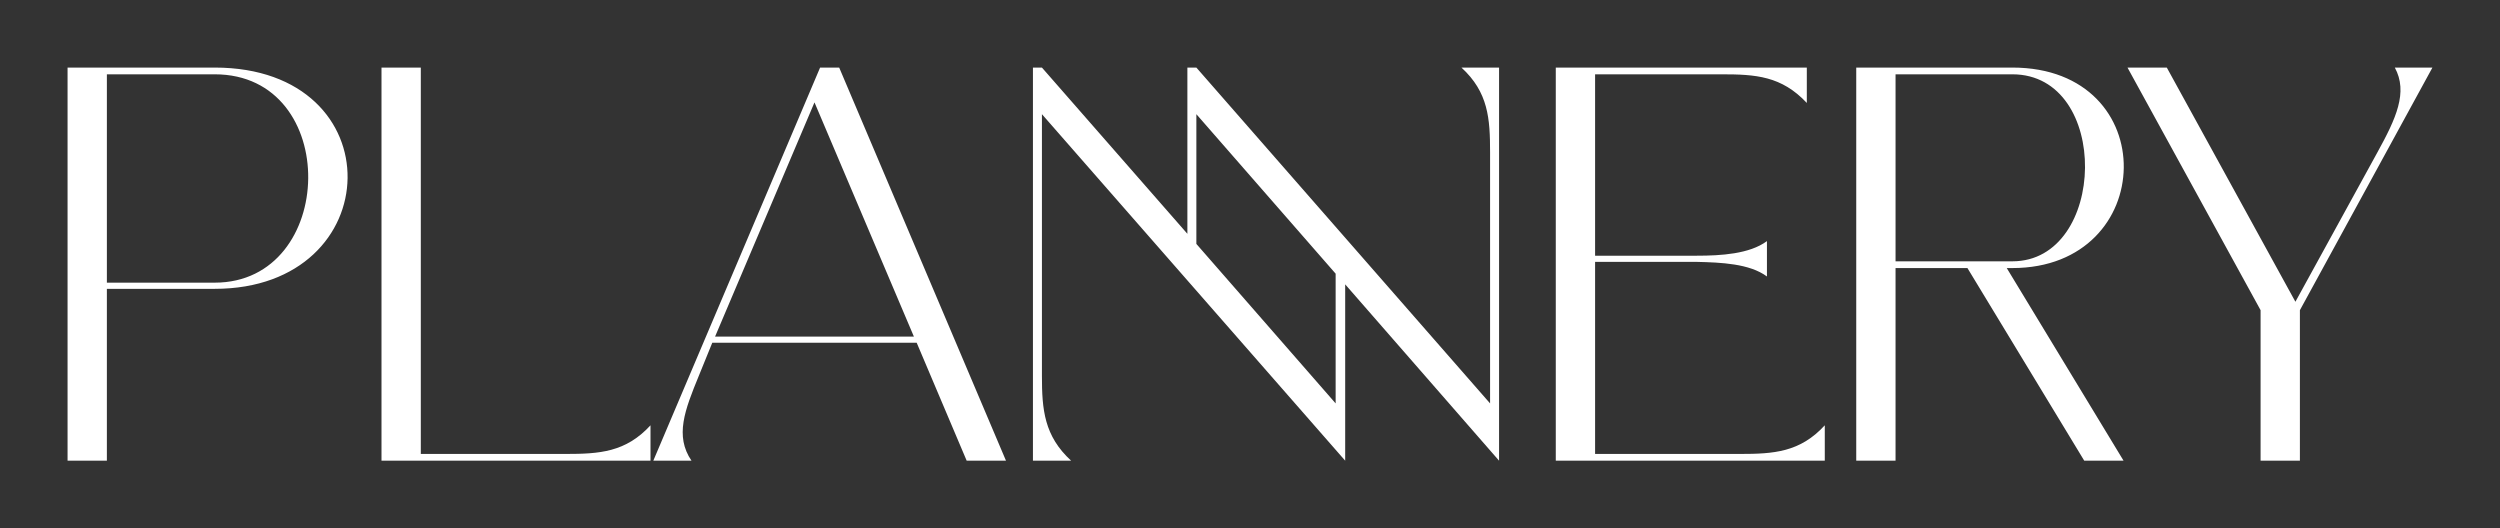 
        <svg xmlns="http://www.w3.org/2000/svg" xmlns:xlink="http://www.w3.org/1999/xlink" version="1.1" width="3171.429" height="670.123" viewBox="0 0 3171.429 670.123">
			
			<rect x="0" y="0" width="3171.429" height="670.123" fill="#333333" stroke="none"/>
			
			<g transform="scale(8.571) translate(10, 10)">
				<defs id="SvgjsDefs1100"/><g id="SvgjsG1101" featureKey="ewgXDI-0" transform="matrix(4.156,0,0,4.156,-4.156,-24.935)" fill="#fff"><path d="M1 20 l0 -14 l5.24 0 c6.42 0 6.2 7.88 0 7.88 l-3.84 0 l0 6.12 l-1.4 0 z M6.24 6.24 l-3.84 0 l0 7.42 l3.84 0 c4.36 0 4.52 -7.42 0 -7.42 z M21.76 20 l-9.58 0 l0 -14 l1.4 0 l0 13.76 l5.16 0 c1.2 0 2.14 -0.06 3.02 -1.02 l0 1.26 z M21.86 20 l5.94 -14 l0.68 0 l5.94 14 l-1.4 0 l-1.78 -4.2 l-7.28 0 l-0.48 1.18 c-0.5 1.22 -0.86 2.14 -0.26 3.02 l-1.36 0 z M24.06 15.58 l7.08 0 l-3.54 -8.34 z M35.38 20 l0 -14 l0.32 0 l5.18 5.92 l0 -5.92 l0.32 0 l10.46 11.96 l0 -8.94 c0 -1.2 -0.06 -2.14 -1.02 -3.02 l1.34 0 l0 14 l-5.48 -6.28 l0 6.28 l-10.8 -12.34 l0 9.32 c0 1.2 0.08 2.14 1.04 3.02 l-1.36 0 z M41.2 7.66 l0 4.62 l4.96 5.68 l0 -4.62 z M54 6 l8.94 0 l0 1.26 c-0.9 -0.96 -1.82 -1.02 -3.04 -1.02 l-4.5 0 l0 6.46 l3.62 0 c0.86 0 1.88 -0.06 2.5 -0.52 l0 1.26 c-0.62 -0.46 -1.64 -0.5 -2.5 -0.52 l-3.62 0 l0 6.84 l5.16 0 c1.2 0 2.14 -0.06 3.02 -1.02 l0 1.26 l-9.58 0 l0 -14 z M64.7 20 l0 -14 l5.56 0 c5.38 0 5.2 7.14 0 7.14 l-0.2 0 l4.16 6.86 l-1.4 0 l-4.16 -6.86 l-2.56 0 l0 6.86 l-1.4 0 z M66.1 6.24 l0 6.66 l4.16 0 c3.38 0 3.52 -6.66 0 -6.66 l-4.16 0 z M74.36 6 l1.4 0 l4.58 8.34 l2.92 -5.32 c0.66 -1.2 1.1 -2.14 0.62 -3.02 l1.34 0 l-4.72 8.64 l0 5.36 l-1.4 0 l0 -5.36 z"/></g>
			</g>
		</svg>
	